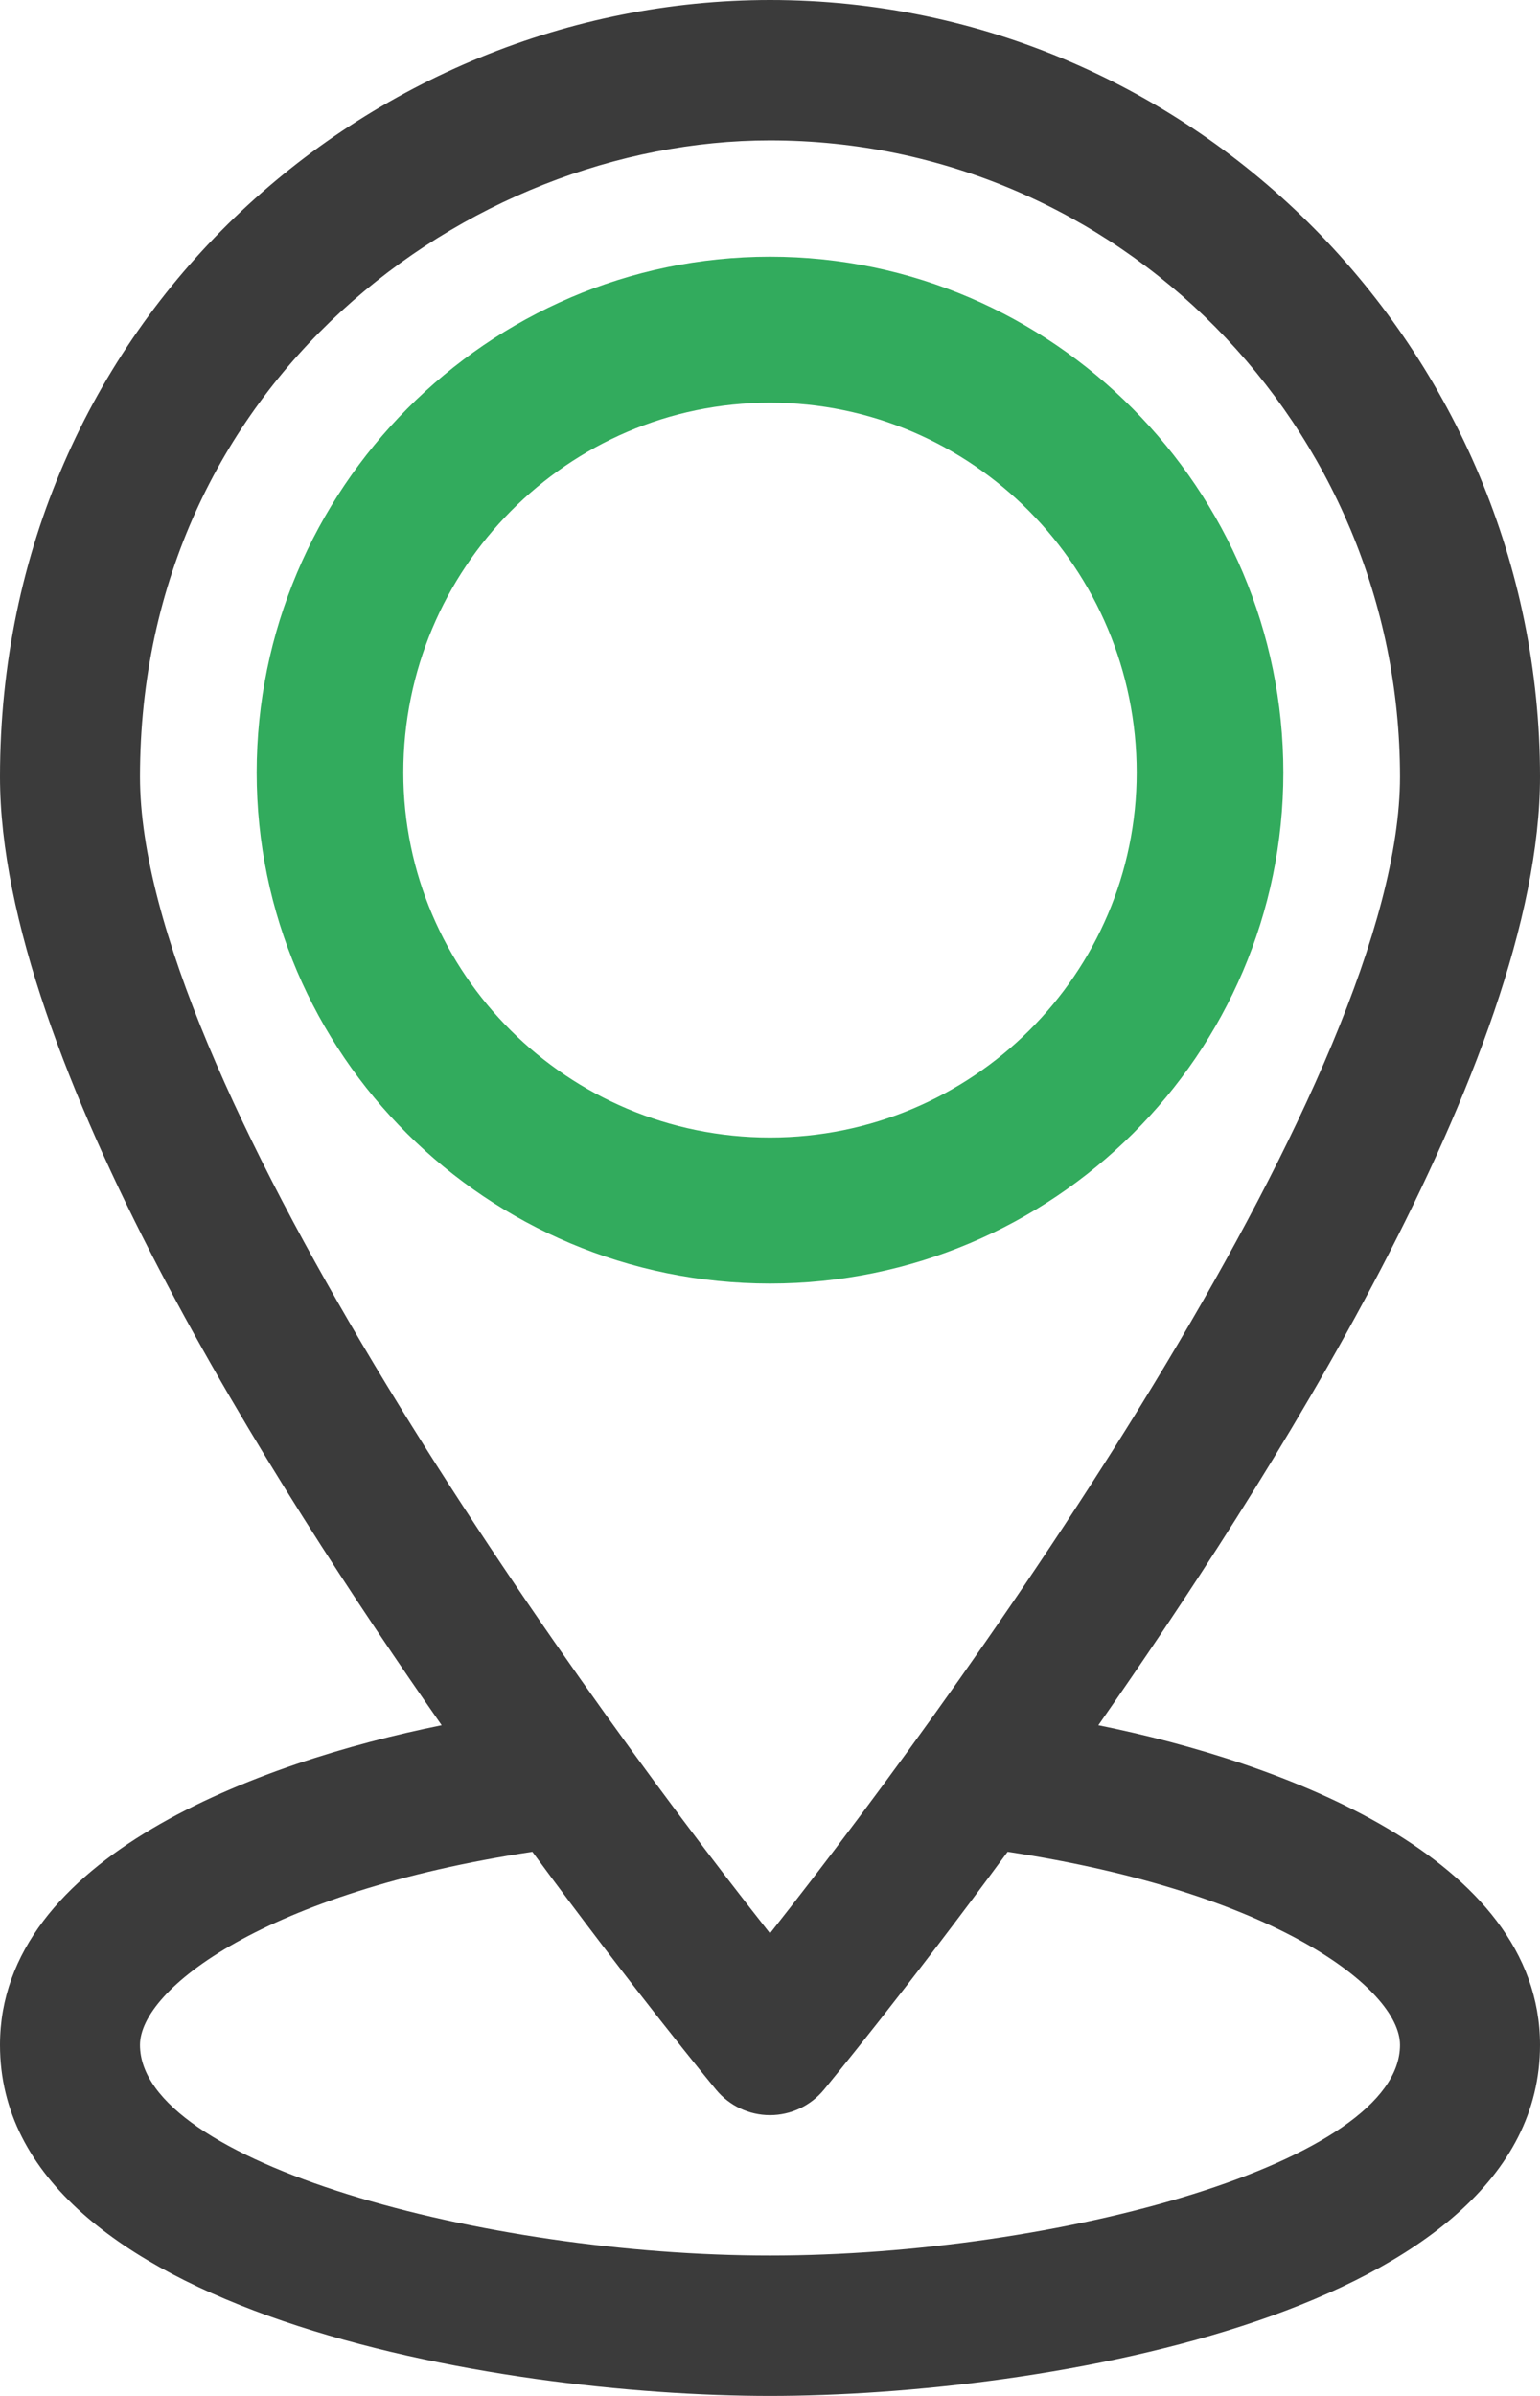 <?xml version="1.0" encoding="UTF-8"?> <svg xmlns="http://www.w3.org/2000/svg" width="72" height="112" viewBox="0 0 72 112" fill="none"> <path d="M60 36.114C60 22.908 49.231 12 36 12C22.787 12 12 22.893 12 36.114C12 49.285 22.766 60 36 60C49.234 60 60 49.285 60 36.114ZM18.857 36.114C18.857 26.58 26.547 18.825 36 18.825C45.453 18.825 53.143 26.58 53.143 36.114C53.143 45.522 45.453 53.175 36 53.175C26.547 53.175 18.857 45.522 18.857 36.114Z" fill="#32AB5D"></path> <path d="M72 36.312C72 16.404 55.88 0 36 0C17.233 0 0 15.032 0 36.312C0 49.581 12.957 69.63 20.65 80.648C12.098 82.371 0 86.821 0 95.594C0 108.139 23.306 112 36 112C48.695 112 72 108.139 72 95.594C72 86.821 59.901 82.371 51.35 80.648C59.004 69.687 72 49.596 72 36.312ZM6.545 36.312C6.545 17.937 21.834 6.562 36 6.562C52.241 6.562 65.454 19.908 65.454 36.312C65.454 50.208 46.088 77.6 36 90.376C25.91 77.602 6.545 50.217 6.545 36.312ZM65.454 95.594C65.454 101.076 49.427 105.438 36 105.438C22.591 105.438 6.545 101.072 6.545 95.594C6.545 92.982 12.392 88.455 24.89 86.563C29.664 93.058 33.256 97.417 33.48 97.687C34.102 98.44 35.026 98.875 36 98.875C36.974 98.875 37.898 98.44 38.52 97.687C38.744 97.417 42.336 93.058 47.11 86.563C59.608 88.455 65.454 92.982 65.454 95.594Z" fill="#3B3B3B"></path> </svg> 